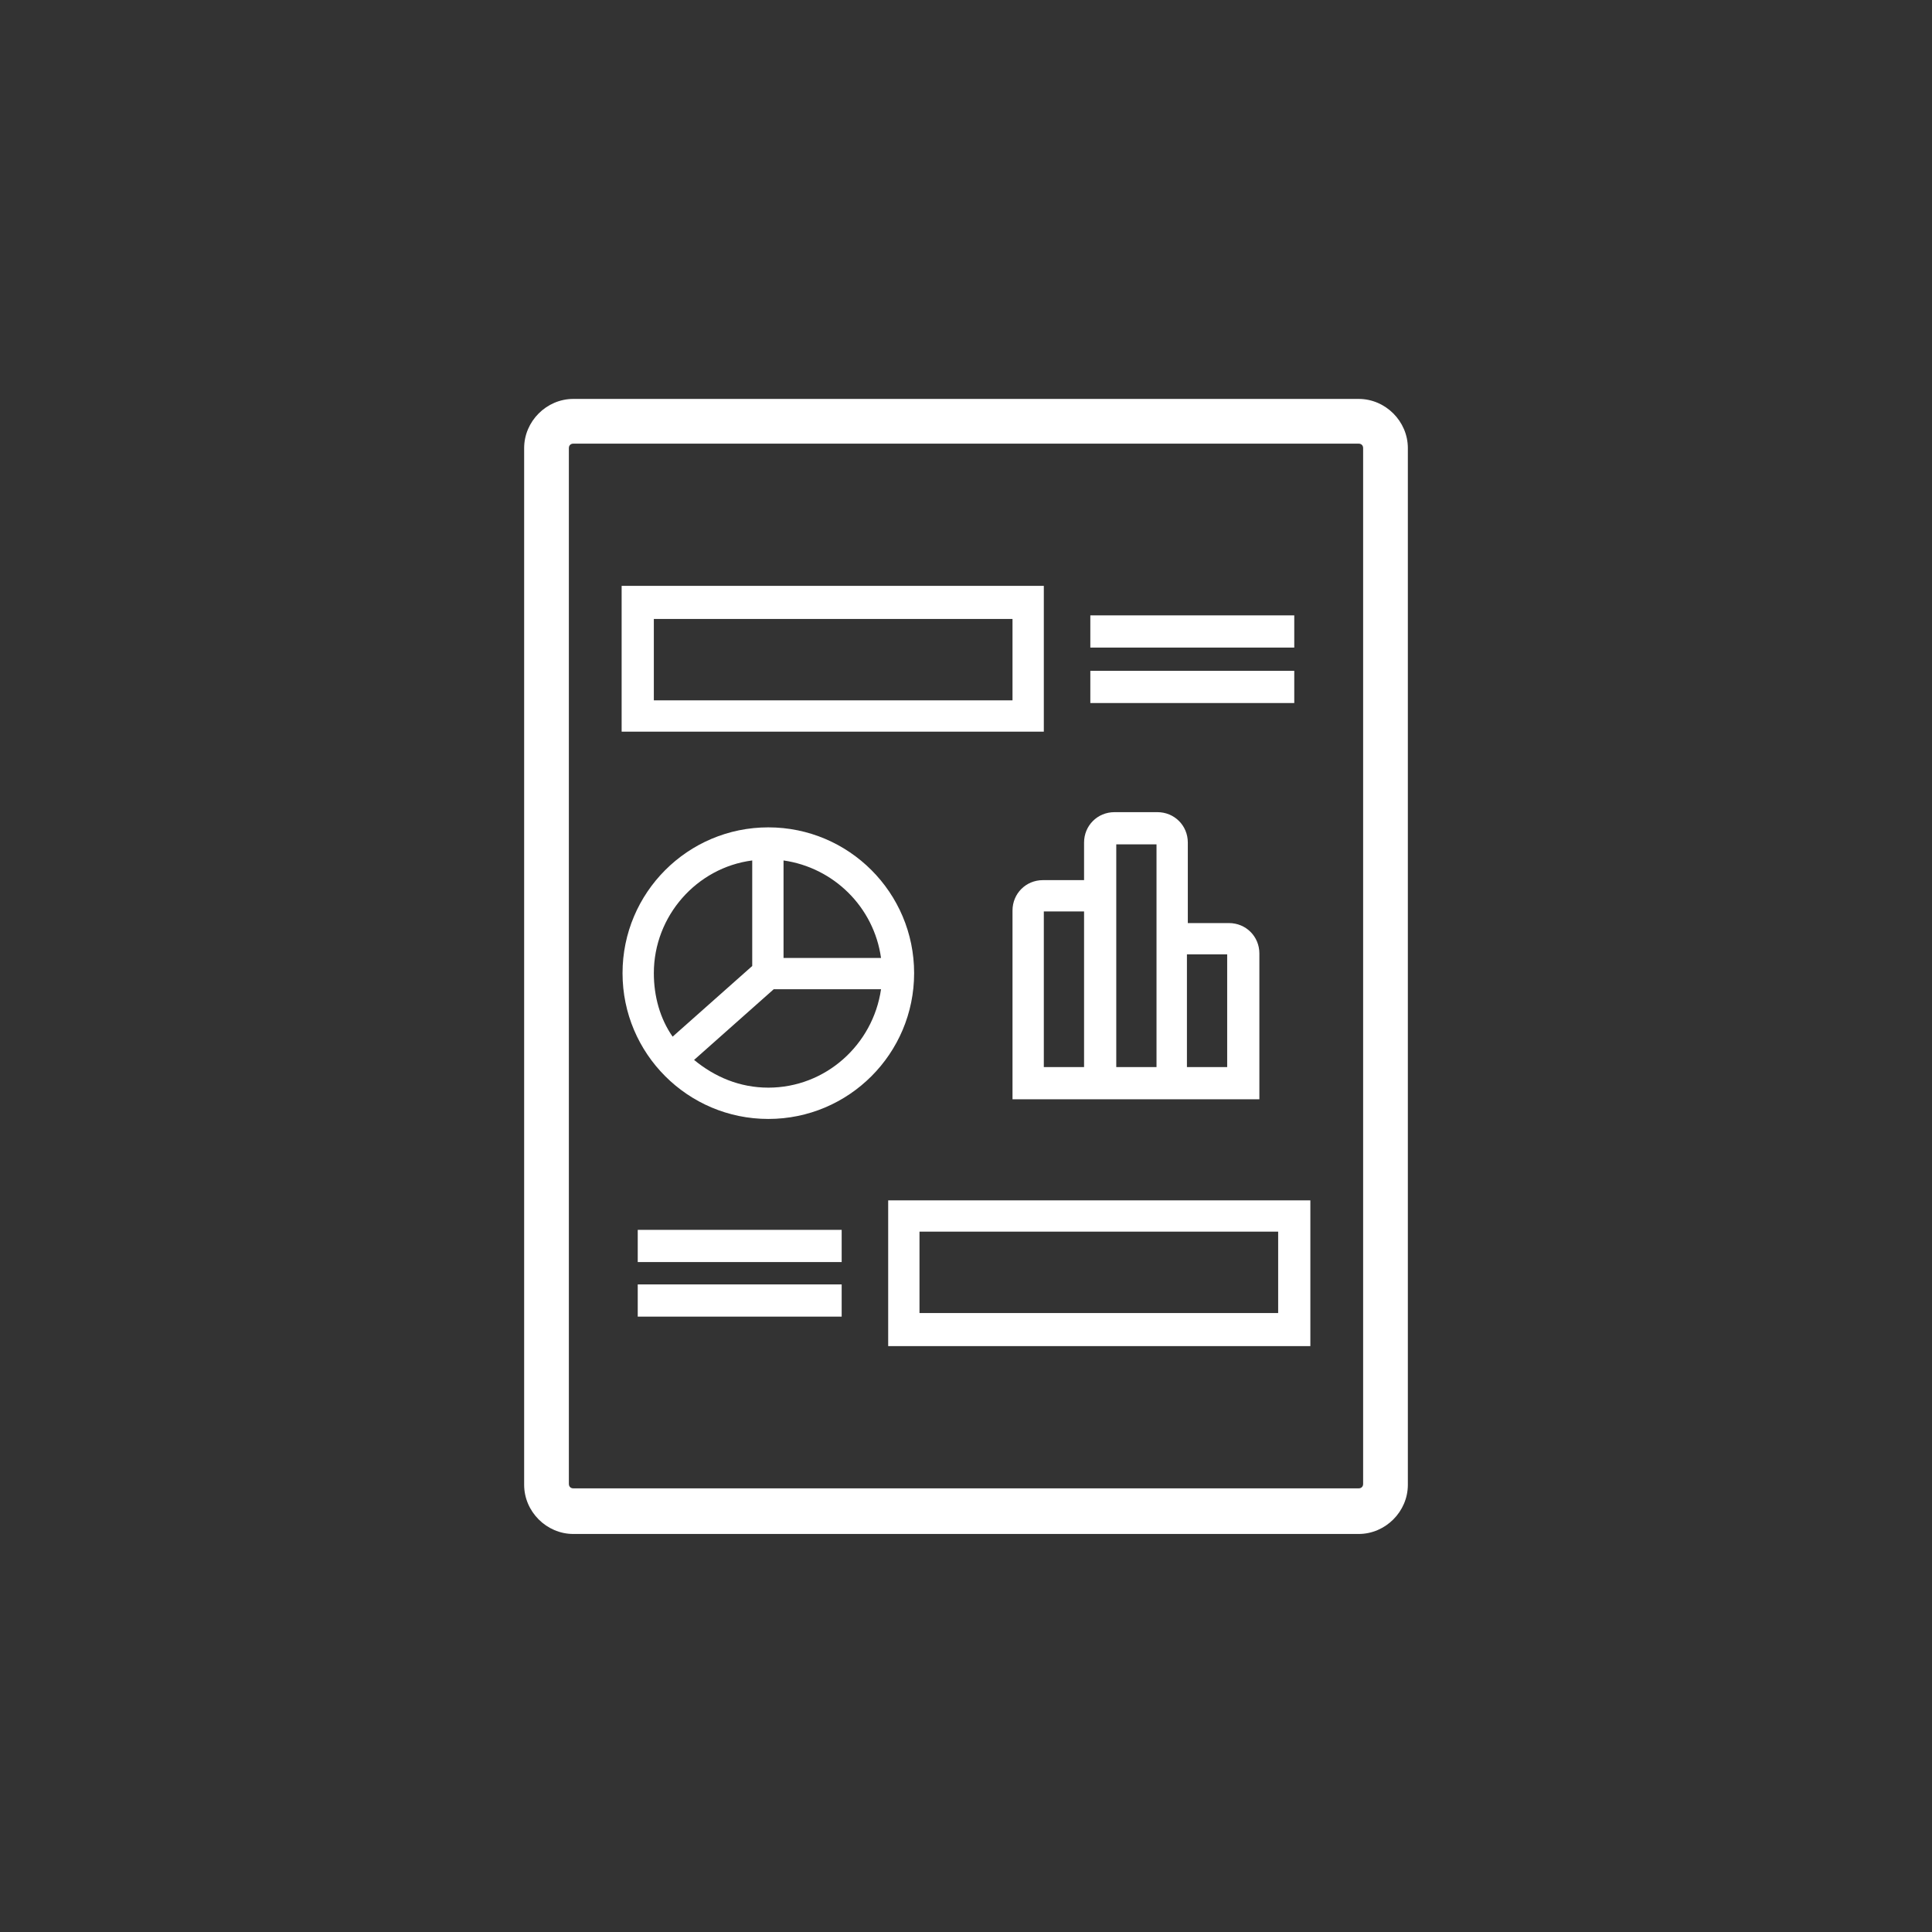 <svg xmlns="http://www.w3.org/2000/svg" id="Layer_1" data-name="Layer 1" viewBox="0 0 216 216"><rect x="0" y="0" width="216" height="216" fill="#333333" stroke="none"/><defs><style>      .cls-1 {        fill: #fff;        stroke-width: 0px;      }    </style></defs><path class="cls-1" d="M151.9,44.6h-87.8c-3,0-5.5,2.5-5.5,5.5v115.9c0,3,2.5,5.5,5.5,5.5h87.8c3,0,5.5-2.5,5.5-5.5V50.1c0-3-2.5-5.5-5.5-5.5ZM152.4,165.9c0,.3-.2.5-.5.5h-87.8c-.3,0-.5-.2-.5-.5V50.1c0-.3.2-.5.5-.5h87.8c.3,0,.5.2.5.5v115.9-.1Z"></path><path class="cls-1" d="M116.7,65.5h-47.2v16.3h47.2v-16.3ZM113.2,78.3h-40.1v-9.1h40.1v9.1Z"></path><rect class="cls-1" x="121.9" y="68.8" width="22.8" height="3.6"></rect><rect class="cls-1" x="121.9" y="75" width="22.8" height="3.6"></rect><path class="cls-1" d="M99.3,150.5h47.2v-16.3h-47.2v16.3ZM102.8,137.7h40.1v9.1h-40.1s0-9.1 0-9.1Z"></path><rect class="cls-1" x="71.3" y="137.5" width="22.8" height="3.6"></rect><rect class="cls-1" x="71.3" y="143.6" width="22.8" height="3.6"></rect><path class="cls-1" d="M116.6,98.4c-1.9,0-3.4,1.5-3.4,3.4v21.1h27.6v-16.3c0-1.9-1.5-3.4-3.4-3.4h-4.6v-9c0-1.9-1.5-3.4-3.4-3.4h-4.8c-1.9,0-3.4,1.5-3.4,3.4v4.2h-4.6ZM121.2,119.3h-4.5v-17.4h4.5v17.4ZM137.2,106.7v12.6h-4.5v-12.6h4.5ZM124.8,94.4h4.5v24.9h-4.5v-24.9Z"></path><path class="cls-1" d="M85.9,92.5c-9,0-16.3,7.3-16.3,16.3s7.3,16.3,16.3,16.3,16.3-7.3,16.3-16.3-7.3-16.3-16.3-16.3ZM98.5,107.1h-10.9v-10.9c5.6.8,10.1,5.2,10.9,10.9ZM84.1,96.2v11.8l-8.9,7.9c-1.4-2-2.1-4.5-2.1-7.1,0-6.4,4.8-11.8,11-12.6ZM85.9,121.6c-3.2,0-6-1.2-8.3-3.1l8.9-7.9h12c-.9,6.2-6.2,11-12.6,11Z"></path></svg>